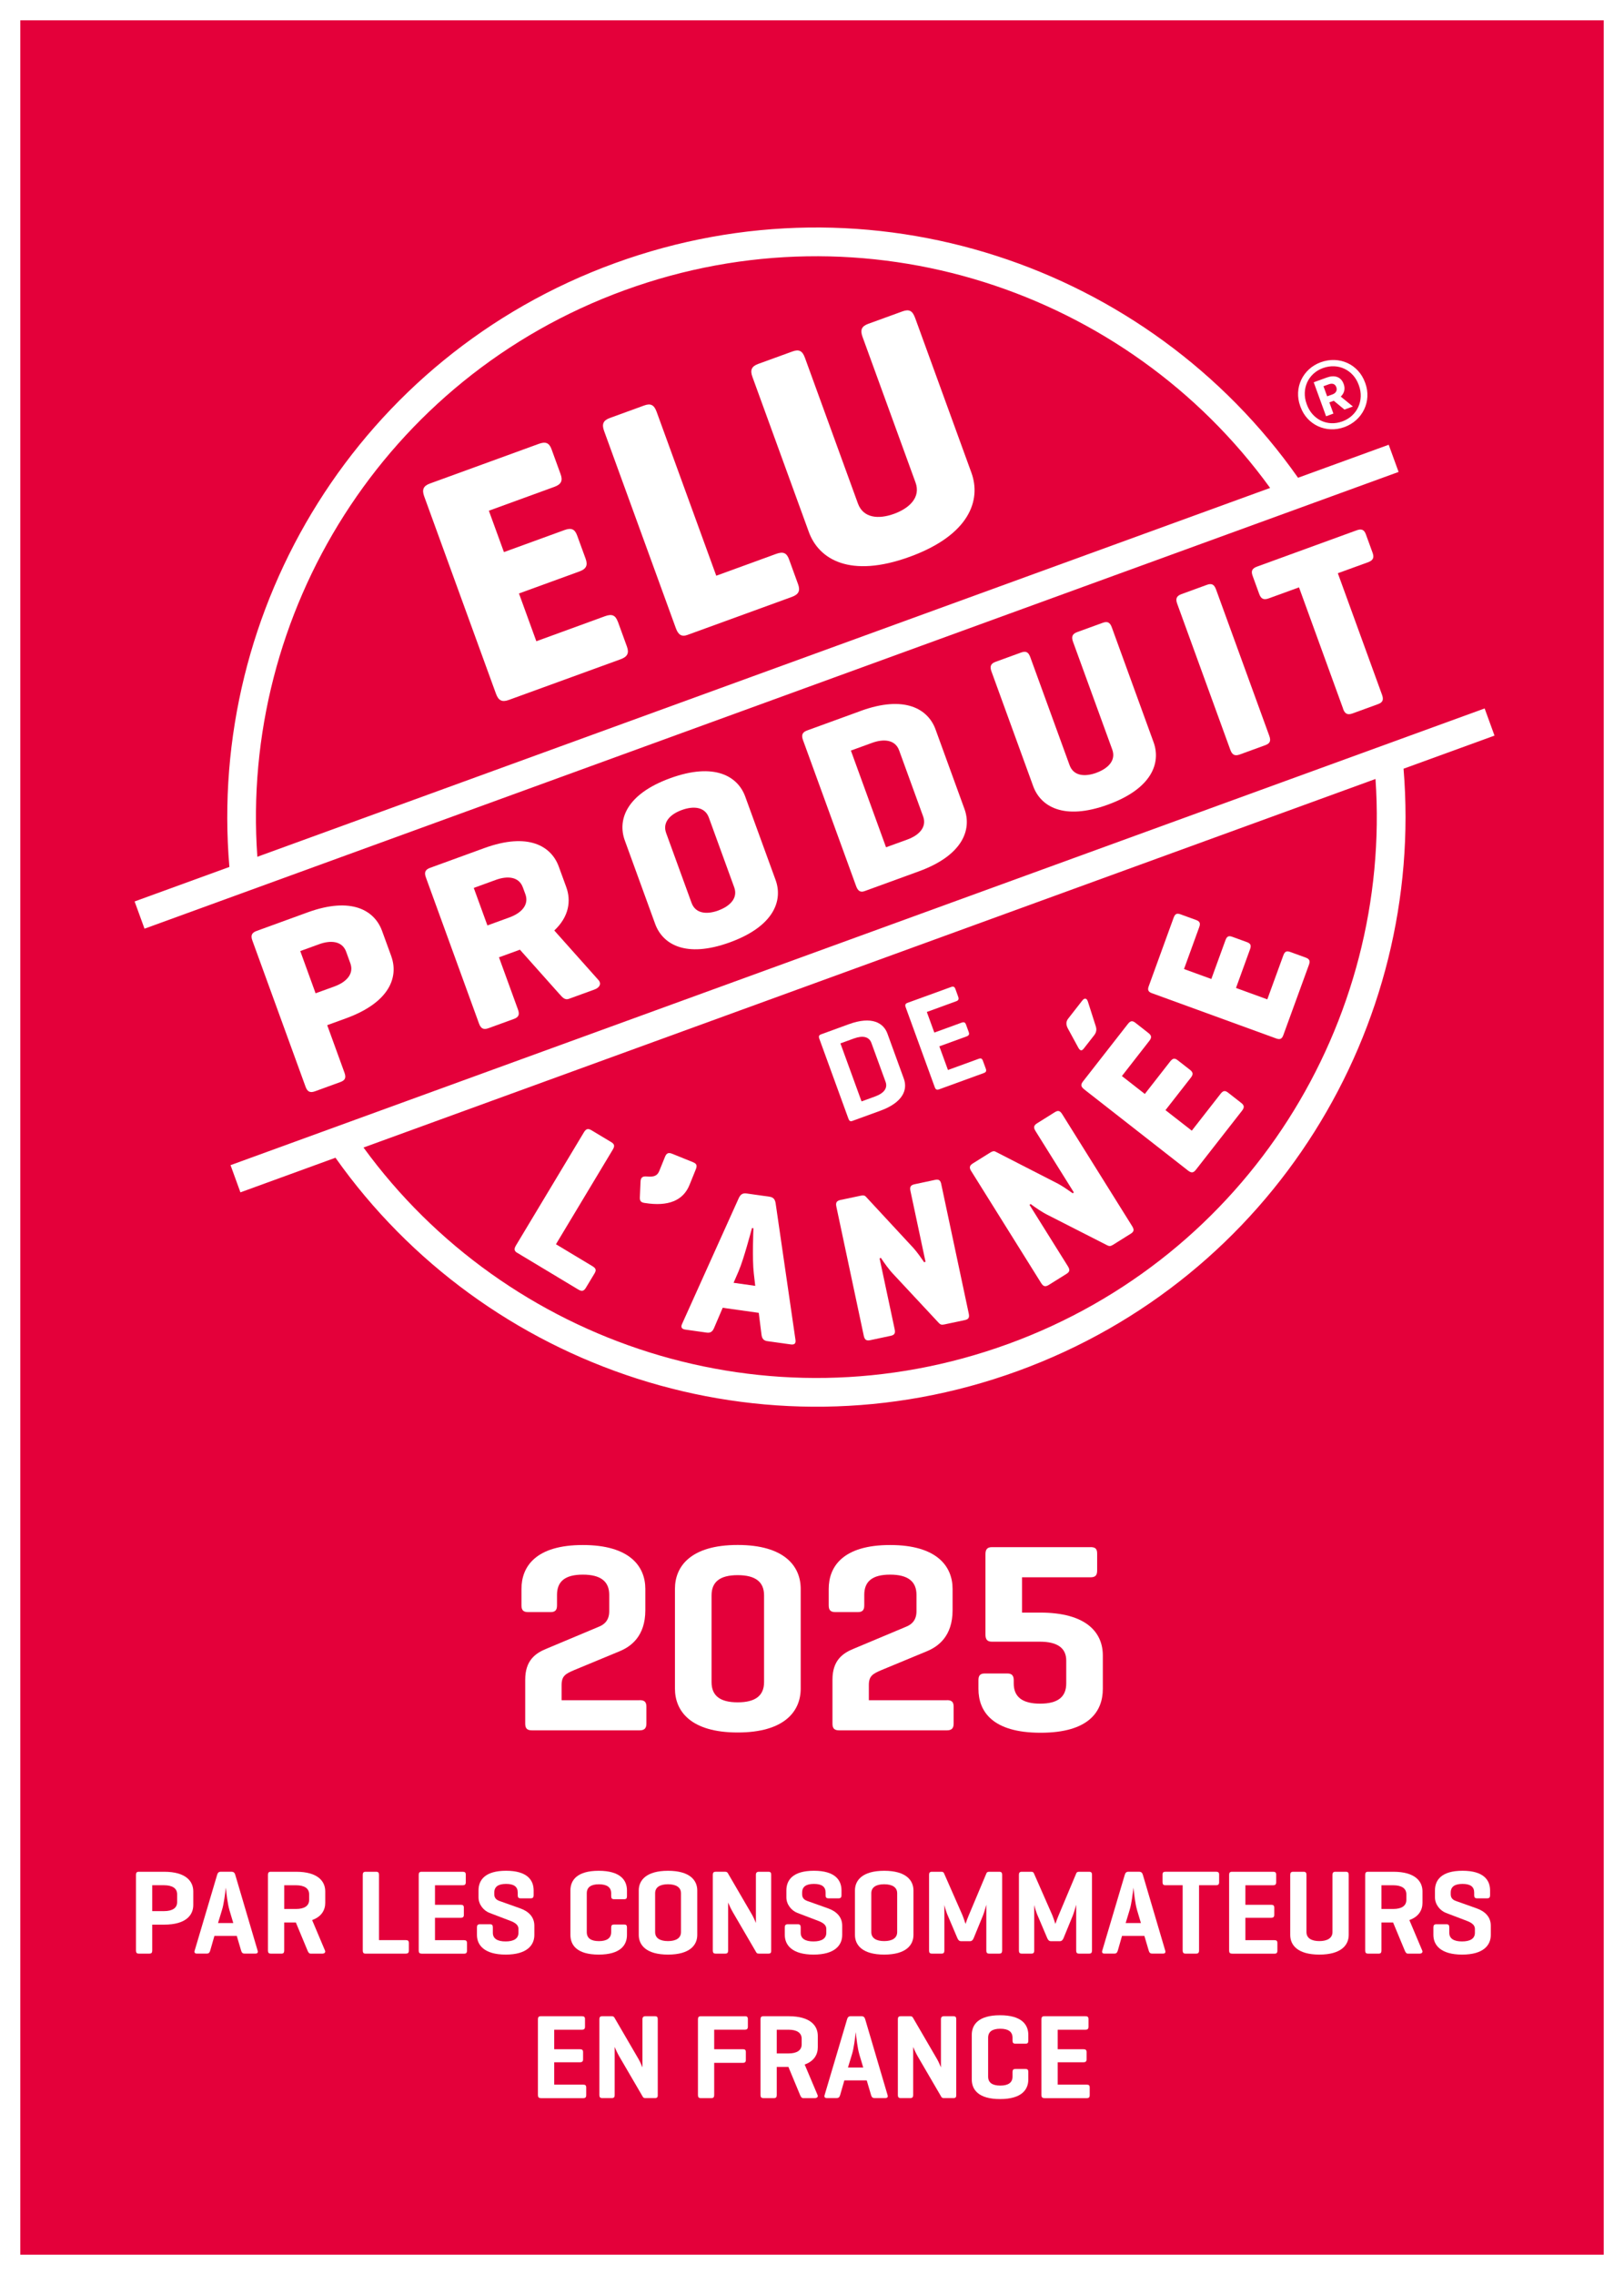 <?xml version="1.0" encoding="UTF-8"?>
<svg xmlns="http://www.w3.org/2000/svg" viewBox="0 0 566.93 793.7">
  <defs>
    <style>
      .cls-1 {
        fill-rule: evenodd;
      }

      .cls-1, .cls-2, .cls-3 {
        stroke-width: 0px;
      }

      .cls-1, .cls-3 {
        fill: #fff;
      }

      .cls-2 {
        fill: #e4003a;
      }
    </style>
  </defs>
  <g id="BACKGROUND">
    <rect class="cls-3" y="0" width="566.93" height="793.7"/>
  </g>
  <g id="BACKGROUND_RED" data-name="BACKGROUND RED">
    <rect class="cls-2" x="7.09" y="7.09" width="552.76" height="779.53"/>
  </g>
  <g id="CONSO">
    <g>
      <path class="cls-3" d="M53.14,671.46v9.03c0,.76-.25,1.09-1.01,1.09h-3.65c-.76,0-1.01-.34-1.01-1.09v-26.38c0-.76.25-1.09,1.01-1.09h8.82c7.6,0,10.17,3.32,10.17,6.85v4.75c0,3.53-2.56,6.85-10.17,6.85h-4.16ZM53.14,657.72v9.03h4.16c2.81,0,4.54-1.05,4.54-3.11v-2.77c0-2.1-1.72-3.15-4.54-3.15h-4.16Z"/>
      <path class="cls-3" d="M80.78,653.01c.76,0,1.13.34,1.34,1.05l7.81,26.46c.21.67-.04,1.05-.76,1.05h-3.78c-.76,0-1.01-.38-1.22-1.05l-1.51-5.12h-7.81l-1.47,5.12c-.21.67-.46,1.05-1.22,1.05h-3.44c-.71,0-.97-.38-.76-1.05l7.85-26.46c.21-.71.55-1.05,1.3-1.05h3.65ZM80.06,666.25c-.59-1.97-1.01-5.54-1.22-7.69-.25,2.14-.71,5.76-1.3,7.65l-1.43,4.71h5.33l-1.39-4.66Z"/>
      <path class="cls-3" d="M94.55,681.58c-.76,0-1.01-.34-1.01-1.09v-26.38c0-.76.25-1.09,1.01-1.09h8.82c7.6,0,10.17,3.32,10.17,6.85v3.99c0,2.48-1.26,4.83-4.58,6.01l4.49,10.63c.29.67-.21,1.09-.97,1.09h-3.95c-.67,0-.88-.42-1.18-1.09l-4.07-9.79h-4.07v9.79c0,.76-.25,1.09-1.01,1.09h-3.65ZM99.22,657.72v8.28h4.16c2.81,0,4.54-1.05,4.54-3.15v-1.97c0-2.1-1.72-3.15-4.54-3.15h-4.16Z"/>
      <path class="cls-3" d="M132.31,676.87h9.37c.71,0,1.05.25,1.05,1.01v2.65c0,.76-.34,1.05-1.05,1.05h-14.16c-.63,0-.88-.38-.88-1.09v-26.38c0-.76.25-1.09,1.01-1.09h3.65c.76,0,1.01.34,1.01,1.09v22.77Z"/>
      <path class="cls-3" d="M147.18,681.58c-.76,0-1.01-.34-1.01-1.09v-26.38c0-.76.25-1.09,1.01-1.09h14.37c.71,0,1.05.25,1.05,1.01v2.65c0,.76-.34,1.05-1.05,1.05h-9.7v6.81h8.99c.76,0,1.09.25,1.09,1.01v2.52c0,.71-.34,1.01-1.09,1.01h-8.99v7.81h10.12c.76,0,1.05.25,1.05,1.01v2.65c0,.76-.29,1.05-1.05,1.05h-14.79Z"/>
      <path class="cls-3" d="M180.74,660.28c0-2.06-1.34-3.02-4.07-3.02s-4.12.97-4.12,3.02v.63c0,1.47,1.05,2.02,1.72,2.27l7.31,2.6c2.86,1.01,4.96,2.94,4.96,6.05v3.24c0,3.53-2.52,6.85-10,6.85s-10.04-3.32-10.04-6.85v-2.65c0-.76.29-1.09,1.05-1.09h3.53c.71,0,.97.34.97,1.09v1.89c0,2.06,1.64,3.02,4.45,3.02s4.49-.97,4.49-3.02v-1.34c0-1.81-1.97-2.52-3.57-3.11l-6.51-2.48c-2.02-.76-3.86-2.9-3.86-5.42v-2.44c0-3.53,2.18-6.85,9.62-6.85s9.62,3.32,9.62,6.85v1.72c0,.71-.29,1.05-1.01,1.05h-3.53c-.76,0-1.01-.34-1.01-1.05v-.97Z"/>
      <path class="cls-3" d="M218.87,675.07c0,3.53-2.27,6.85-9.87,6.85s-9.87-3.32-9.87-6.85v-15.54c0-3.53,2.27-6.85,9.87-6.85s9.87,3.32,9.87,6.85v2.02c0,.76-.25,1.05-.97,1.05h-3.49c-.76,0-1.05-.29-1.05-1.05v-1.01c0-2.1-1.47-3.15-4.28-3.15s-4.24,1.05-4.24,3.15v13.53c0,2.1,1.43,3.15,4.24,3.15s4.28-1.05,4.28-3.15v-1.6c0-.76.29-1.05,1.05-1.05h3.49c.71,0,.97.29.97,1.05v2.6Z"/>
      <path class="cls-3" d="M222.99,659.53c0-3.53,2.6-6.85,10.21-6.85s10.21,3.32,10.21,6.85v15.54c0,3.53-2.6,6.85-10.21,6.85s-10.21-3.32-10.21-6.85v-15.54ZM237.73,660.53c0-2.1-1.72-3.15-4.54-3.15s-4.49,1.05-4.49,3.15v13.53c0,2.1,1.68,3.15,4.49,3.15s4.54-1.05,4.54-3.15v-13.53Z"/>
      <path class="cls-3" d="M269.23,680.53c0,.71-.21,1.05-.97,1.05h-3.32c-.55,0-.76-.13-.97-.5l-8.11-13.9c-.59-1.01-1.26-2.39-1.68-3.45v16.8c0,.71-.25,1.05-1.01,1.05h-3.32c-.76,0-1.01-.34-1.01-1.05v-26.46c0-.71.25-1.05,1.01-1.05h3.32c.46,0,.71.17.88.42l8.44,14.49c.42.71,1.09,2.14,1.39,2.94v-16.8c0-.71.34-1.05,1.05-1.05h3.32c.76,0,.97.34.97,1.05v26.46Z"/>
      <path class="cls-3" d="M288.21,660.28c0-2.06-1.34-3.02-4.07-3.02s-4.12.97-4.12,3.02v.63c0,1.47,1.05,2.02,1.72,2.27l7.31,2.6c2.86,1.01,4.96,2.94,4.96,6.05v3.24c0,3.53-2.52,6.85-10,6.85s-10.04-3.32-10.04-6.85v-2.65c0-.76.29-1.09,1.05-1.09h3.53c.71,0,.97.34.97,1.09v1.89c0,2.06,1.64,3.02,4.45,3.02s4.49-.97,4.49-3.02v-1.34c0-1.81-1.97-2.52-3.57-3.11l-6.51-2.48c-2.02-.76-3.86-2.9-3.86-5.42v-2.44c0-3.53,2.18-6.85,9.62-6.85s9.62,3.32,9.62,6.85v1.72c0,.71-.29,1.05-1.01,1.05h-3.53c-.76,0-1.01-.34-1.01-1.05v-.97Z"/>
      <path class="cls-3" d="M298.46,659.53c0-3.53,2.6-6.85,10.21-6.85s10.21,3.32,10.21,6.85v15.54c0,3.53-2.6,6.85-10.21,6.85s-10.21-3.32-10.21-6.85v-15.54ZM313.2,660.53c0-2.1-1.72-3.15-4.54-3.15s-4.49,1.05-4.49,3.15v13.53c0,2.1,1.68,3.15,4.49,3.15s4.54-1.05,4.54-3.15v-13.53Z"/>
      <path class="cls-3" d="M349.83,680.53c0,.71-.25,1.05-1.01,1.05h-3.49c-.76,0-1.01-.34-1.01-1.05v-16c-.42,1.51-.88,3.07-1.22,3.86l-3.19,7.77c-.29.71-.67,1.09-1.34,1.09h-3.02c-.71,0-1.05-.42-1.34-1.09l-3.57-8.4c-.25-.63-.67-1.85-.97-3.15v15.92c0,.71-.25,1.05-1.01,1.05h-3.32c-.76,0-1.01-.34-1.01-1.05v-26.46c0-.71.25-1.05,1.01-1.05h3.32c.55,0,.76.21.92.59l6.43,14.62c.34.8.67,1.89,1.05,2.98.34-1.01.76-2.14,1.09-2.9l6.22-14.79c.13-.34.46-.5.97-.5h3.49c.76,0,1.01.34,1.01,1.05v26.46Z"/>
      <path class="cls-3" d="M381.2,680.53c0,.71-.25,1.05-1.01,1.05h-3.49c-.76,0-1.01-.34-1.01-1.05v-16c-.42,1.51-.88,3.07-1.22,3.86l-3.19,7.77c-.29.71-.67,1.09-1.34,1.09h-3.02c-.71,0-1.05-.42-1.34-1.09l-3.57-8.4c-.25-.63-.67-1.85-.97-3.15v15.92c0,.71-.25,1.05-1.01,1.05h-3.32c-.76,0-1.01-.34-1.01-1.05v-26.46c0-.71.25-1.05,1.01-1.05h3.32c.55,0,.76.21.92.59l6.43,14.62c.34.8.67,1.89,1.05,2.98.34-1.01.76-2.14,1.09-2.9l6.22-14.79c.13-.34.46-.5.97-.5h3.49c.76,0,1.01.34,1.01,1.05v26.46Z"/>
      <path class="cls-3" d="M397.62,653.01c.76,0,1.13.34,1.34,1.05l7.81,26.46c.21.67-.04,1.05-.76,1.05h-3.78c-.76,0-1.01-.38-1.22-1.05l-1.51-5.12h-7.81l-1.47,5.12c-.21.67-.46,1.05-1.22,1.05h-3.44c-.71,0-.97-.38-.76-1.05l7.86-26.46c.21-.71.55-1.05,1.3-1.05h3.65ZM396.91,666.25c-.59-1.97-1.01-5.54-1.22-7.69-.25,2.14-.71,5.76-1.3,7.65l-1.43,4.71h5.33l-1.39-4.66Z"/>
      <path class="cls-3" d="M424.54,653.01c.71,0,1.05.25,1.05,1.01v2.65c0,.76-.34,1.05-1.05,1.05h-5.96v22.77c0,.76-.29,1.09-1.01,1.09h-3.7c-.71,0-1.01-.34-1.01-1.09v-22.77h-5.97c-.76,0-1.05-.29-1.05-1.05v-2.65c0-.76.29-1.01,1.05-1.01h17.64Z"/>
      <path class="cls-3" d="M430.09,681.58c-.76,0-1.01-.34-1.01-1.09v-26.38c0-.76.25-1.09,1.01-1.09h14.37c.71,0,1.05.25,1.05,1.01v2.65c0,.76-.34,1.05-1.05,1.05h-9.7v6.81h8.99c.76,0,1.09.25,1.09,1.01v2.52c0,.71-.34,1.01-1.09,1.01h-8.99v7.81h10.12c.76,0,1.05.25,1.05,1.01v2.65c0,.76-.29,1.05-1.05,1.05h-14.79Z"/>
      <path class="cls-3" d="M456.08,674.06c0,2.1,1.72,3.15,4.5,3.15s4.58-1.05,4.58-3.15v-19.95c0-.76.29-1.09,1.01-1.09h3.65c.76,0,1.01.34,1.01,1.09v20.96c0,3.53-2.65,6.85-10.25,6.85s-10.17-3.32-10.17-6.85v-20.96c0-.76.29-1.09,1.01-1.09h3.65c.76,0,1.01.34,1.01,1.09v19.95Z"/>
      <path class="cls-3" d="M477.59,681.58c-.76,0-1.01-.34-1.01-1.09v-26.38c0-.76.25-1.09,1.01-1.09h8.82c7.6,0,10.17,3.32,10.17,6.85v3.99c0,2.48-1.26,4.83-4.58,6.01l4.49,10.63c.29.67-.21,1.09-.97,1.09h-3.95c-.67,0-.88-.42-1.18-1.09l-4.07-9.79h-4.07v9.79c0,.76-.25,1.09-1.01,1.09h-3.65ZM482.25,657.72v8.28h4.16c2.81,0,4.54-1.05,4.54-3.15v-1.97c0-2.1-1.72-3.15-4.54-3.15h-4.16Z"/>
      <path class="cls-3" d="M514.63,660.28c0-2.06-1.34-3.02-4.07-3.02s-4.12.97-4.12,3.02v.63c0,1.47,1.05,2.02,1.72,2.27l7.31,2.6c2.86,1.01,4.96,2.94,4.96,6.05v3.24c0,3.53-2.52,6.85-10,6.85s-10.04-3.32-10.04-6.85v-2.65c0-.76.29-1.09,1.05-1.09h3.53c.71,0,.97.34.97,1.09v1.89c0,2.06,1.64,3.02,4.45,3.02s4.49-.97,4.49-3.02v-1.34c0-1.81-1.97-2.52-3.57-3.11l-6.51-2.48c-2.02-.76-3.86-2.9-3.86-5.42v-2.44c0-3.53,2.18-6.85,9.62-6.85s9.62,3.32,9.62,6.85v1.72c0,.71-.29,1.05-1.01,1.05h-3.53c-.76,0-1.01-.34-1.01-1.05v-.97Z"/>
      <path class="cls-3" d="M188.8,731.98c-.76,0-1.01-.34-1.01-1.09v-26.38c0-.76.25-1.09,1.01-1.09h14.37c.71,0,1.05.25,1.05,1.01v2.65c0,.76-.34,1.05-1.05,1.05h-9.7v6.81h8.99c.76,0,1.09.25,1.09,1.01v2.52c0,.71-.34,1.01-1.09,1.01h-8.99v7.81h10.12c.76,0,1.05.25,1.05,1.01v2.65c0,.76-.29,1.05-1.05,1.05h-14.79Z"/>
      <path class="cls-3" d="M229.63,730.93c0,.71-.21,1.05-.97,1.05h-3.32c-.55,0-.76-.13-.97-.5l-8.11-13.9c-.59-1.01-1.26-2.39-1.68-3.45v16.8c0,.71-.25,1.05-1.01,1.05h-3.32c-.76,0-1.01-.34-1.01-1.05v-26.46c0-.71.25-1.05,1.01-1.05h3.32c.46,0,.71.17.88.42l8.44,14.49c.42.71,1.09,2.14,1.39,2.94v-16.8c0-.71.34-1.05,1.05-1.05h3.32c.76,0,.97.34.97,1.05v26.46Z"/>
      <path class="cls-3" d="M260.03,703.41c.71,0,1.05.25,1.05,1.01v2.65c0,.76-.34,1.05-1.05,1.05h-10.71v6.81h10c.76,0,1.05.25,1.05,1.01v2.69c0,.76-.29,1.05-1.05,1.05h-10v11.22c0,.76-.25,1.09-1.01,1.09h-3.65c-.76,0-1.01-.34-1.01-1.09v-26.38c0-.76.25-1.09,1.01-1.09h15.37Z"/>
      <path class="cls-3" d="M266.5,731.98c-.76,0-1.01-.34-1.01-1.09v-26.38c0-.76.25-1.09,1.01-1.09h8.82c7.6,0,10.17,3.32,10.17,6.85v3.99c0,2.48-1.26,4.83-4.58,6.01l4.49,10.63c.29.67-.21,1.09-.97,1.09h-3.95c-.67,0-.88-.42-1.18-1.09l-4.07-9.79h-4.07v9.79c0,.76-.25,1.09-1.01,1.09h-3.65ZM271.16,708.12v8.28h4.16c2.81,0,4.54-1.05,4.54-3.15v-1.97c0-2.1-1.72-3.15-4.54-3.15h-4.16Z"/>
      <path class="cls-3" d="M300.69,703.41c.76,0,1.13.34,1.34,1.05l7.81,26.46c.21.67-.04,1.05-.76,1.05h-3.78c-.76,0-1.01-.38-1.22-1.05l-1.51-5.12h-7.81l-1.47,5.12c-.21.67-.46,1.05-1.22,1.05h-3.44c-.71,0-.97-.38-.76-1.05l7.85-26.46c.21-.71.55-1.05,1.3-1.05h3.65ZM299.97,716.65c-.59-1.97-1.01-5.54-1.22-7.69-.25,2.14-.71,5.76-1.3,7.65l-1.43,4.71h5.33l-1.39-4.66Z"/>
      <path class="cls-3" d="M333.83,730.93c0,.71-.21,1.05-.97,1.05h-3.32c-.55,0-.76-.13-.97-.5l-8.11-13.9c-.59-1.01-1.26-2.39-1.68-3.45v16.8c0,.71-.25,1.05-1.01,1.05h-3.32c-.76,0-1.01-.34-1.01-1.05v-26.46c0-.71.25-1.05,1.01-1.05h3.32c.46,0,.71.17.88.42l8.44,14.49c.42.71,1.09,2.14,1.39,2.94v-16.8c0-.71.34-1.05,1.05-1.05h3.32c.76,0,.97.34.97,1.05v26.46Z"/>
      <path class="cls-3" d="M358.98,725.47c0,3.53-2.27,6.85-9.87,6.85s-9.87-3.32-9.87-6.85v-15.54c0-3.53,2.27-6.85,9.87-6.85s9.87,3.32,9.87,6.85v2.02c0,.76-.25,1.05-.97,1.05h-3.49c-.76,0-1.05-.29-1.05-1.05v-1.01c0-2.1-1.47-3.15-4.28-3.15s-4.24,1.05-4.24,3.15v13.53c0,2.1,1.43,3.15,4.24,3.15s4.28-1.05,4.28-3.15v-1.6c0-.76.29-1.05,1.05-1.05h3.49c.71,0,.97.29.97,1.05v2.6Z"/>
      <path class="cls-3" d="M364.57,731.98c-.76,0-1.01-.34-1.01-1.09v-26.38c0-.76.25-1.09,1.01-1.09h14.37c.71,0,1.05.25,1.05,1.01v2.65c0,.76-.34,1.05-1.05,1.05h-9.7v6.81h8.99c.76,0,1.09.25,1.09,1.01v2.52c0,.71-.34,1.01-1.09,1.01h-8.99v7.81h10.12c.76,0,1.05.25,1.05,1.01v2.65c0,.76-.29,1.05-1.05,1.05h-14.79Z"/>
    </g>
  </g>
  <g id="YEAR">
    <g>
      <path class="cls-3" d="M223.3,593.15c1.6,0,2.35.56,2.35,2.26v5.92c0,1.69-.75,2.35-2.35,2.35h-37.6c-1.69,0-2.35-.66-2.35-2.35v-15.32c0-6.67,3.48-9.21,7.43-10.81l18.14-7.61c1.69-.66,3.76-1.97,3.76-5.45v-5.73c0-4.7-3.01-7.05-9.21-7.05s-9.02,2.35-9.02,7.05v3.67c0,1.69-.66,2.35-2.26,2.35h-7.8c-1.69,0-2.35-.66-2.35-2.35v-5.73c0-7.9,5.08-15.32,21.43-15.32s21.81,7.43,21.81,15.32v7.43c0,9.12-5.08,12.69-8.93,14.29l-15.88,6.58c-3.1,1.32-4.42,2.07-4.42,5.26v5.26h27.26Z"/>
      <path class="cls-3" d="M235.62,554.33c0-7.9,5.55-15.32,21.9-15.32s22,7.43,22,15.32v34.78c0,7.9-5.64,15.32-22,15.32s-21.9-7.43-21.9-15.32v-34.78ZM266.73,556.59c0-4.7-3.01-7.05-9.21-7.05s-9.12,2.35-9.12,7.05v30.27c0,4.7,2.91,7.05,9.12,7.05s9.21-2.35,9.21-7.05v-30.27Z"/>
      <path class="cls-3" d="M330.56,593.15c1.6,0,2.35.56,2.35,2.26v5.92c0,1.69-.75,2.35-2.35,2.35h-37.6c-1.69,0-2.35-.66-2.35-2.35v-15.32c0-6.67,3.48-9.21,7.43-10.81l18.14-7.61c1.69-.66,3.76-1.97,3.76-5.45v-5.73c0-4.7-3.01-7.05-9.21-7.05s-9.02,2.35-9.02,7.05v3.67c0,1.69-.66,2.35-2.26,2.35h-7.8c-1.69,0-2.35-.66-2.35-2.35v-5.73c0-7.9,5.08-15.32,21.43-15.32s21.81,7.43,21.81,15.32v7.43c0,9.12-5.08,12.69-8.93,14.29l-15.88,6.58c-3.1,1.32-4.42,2.07-4.42,5.26v5.26h27.26Z"/>
      <path class="cls-3" d="M380.66,539.76c1.69,0,2.35.56,2.35,2.26v5.92c0,1.69-.66,2.35-2.35,2.35h-23.87v12.31h6.3c16.17,0,21.9,6.96,21.9,14.95v11.65c0,7.9-4.89,15.32-21.71,15.32s-21.71-7.42-21.71-15.32v-3.01c0-1.6.56-2.35,2.26-2.35h7.8c1.6,0,2.26.75,2.26,2.35v1.13c0,4.7,3.01,7.05,9.21,7.05s9.12-2.35,9.12-7.05v-7.99c0-4.23-2.91-6.58-9.21-6.58h-16.73c-1.6,0-2.26-.75-2.26-2.44v-28.1c0-1.69.66-2.44,2.26-2.44h34.4Z"/>
    </g>
  </g>
  <g id="STAMP-FR">
    <g>
      <path class="cls-1" d="M484.8,155.16l-31.66,11.52c-52.13-74.15-149.24-107.34-238.5-74.86-89.26,32.49-142.28,120.32-134.56,210.64l-33.09,12.04,3.46,9.5,437.79-159.35-3.45-9.49ZM218.07,101.25c84.01-30.58,175.35,0,225.32,68.98L89.84,298.91c-6.07-84.96,44.23-167.09,128.22-197.66Z"/>
      <path class="cls-1" d="M136.59,333.59l-3.21-8.8c-2.57-7.08-10.55-12.1-26.02-6.47l-17.78,6.47c-1.73.63-2.12,1.61-1.48,3.34l18.57,51.01c.62,1.73,1.56,2.22,3.28,1.6l8.89-3.24c1.73-.63,2.03-1.57,1.4-3.3l-6.01-16.54,6.57-2.39c15.47-5.64,18.36-14.61,15.78-21.68ZM116.76,344.15l-6.59,2.39-5.35-14.73,6.58-2.39c4.03-1.47,8.06-1.17,9.44,2.62l1.46,4.03c1.38,3.79-1.51,6.61-5.54,8.08Z"/>
      <path class="cls-1" d="M195.36,346.86c.91.97,1.71,2.17,3.28,1.6l8.88-3.23c1.82-.66,2.52-2.03,1.41-3.3l-15.43-17.3c5.21-4.88,5.89-10.44,4.18-15.13l-2.61-7.15c-2.57-7.09-10.55-12.1-26.02-6.46l-18.9,6.88c-1.73.63-2.11,1.61-1.48,3.33l18.56,51.02c.63,1.72,1.56,2.23,3.29,1.6l8.88-3.23c1.73-.63,2.04-1.58,1.41-3.31l-6.62-18.19,7.31-2.66,13.86,15.55ZM170.15,322.86l-4.76-13.08,7.71-2.81c4.04-1.47,8.06-1.16,9.43,2.63l.88,2.38c1.37,3.79-1.51,6.61-5.54,8.08l-7.72,2.81Z"/>
      <path class="cls-1" d="M233.97,271.5c-15.47,5.62-18.43,14.63-15.86,21.7l10.6,29.13c2.58,7.08,10.63,12.06,26.1,6.43,15.47-5.63,18.52-14.66,15.95-21.73l-10.61-29.13c-2.57-7.07-10.72-12.03-26.18-6.4ZM250.78,317.65c-4.03,1.47-7.98,1.13-9.36-2.65l-8.87-24.36c-1.37-3.77,1.43-6.57,5.46-8.04,4.04-1.47,8.06-1.16,9.44,2.62l8.86,24.35c1.38,3.78-1.51,6.6-5.54,8.07Z"/>
      <path class="cls-1" d="M300.4,248.06l-18.6,6.77c-1.73.63-2.11,1.61-1.49,3.34l18.57,51.01c.6,1.64,1.48,2.25,2.95,1.71l18.92-6.89c15.47-5.63,18.52-14.66,15.95-21.74l-10.12-27.81c-2.59-7.09-10.72-12.04-26.19-6.4ZM316.72,292.91l-7.41,2.69-12.27-33.74,7.4-2.69c4.03-1.47,8.06-1.16,9.44,2.62l8.38,23.04c1.38,3.79-1.5,6.62-5.54,8.08Z"/>
      <path class="cls-1" d="M382.73,269.62c-4.02,1.46-7.96,1.13-9.34-2.65l-13.72-37.69c-.63-1.73-1.48-2.26-3.2-1.63l-8.88,3.23c-1.73.63-2.12,1.61-1.49,3.34l14.58,40.06c2.58,7.08,10.63,12.06,26.1,6.44,15.47-5.63,18.51-14.66,15.94-21.74l-14.58-40.07c-.63-1.73-1.47-2.25-3.2-1.62l-8.88,3.23c-1.72.63-2.11,1.61-1.49,3.34l13.72,37.67c1.38,3.79-1.51,6.61-5.55,8.08Z"/>
      <path class="cls-1" d="M421.32,204.04l-8.88,3.24c-1.73.63-2.12,1.61-1.49,3.34l18.56,51.01c.63,1.72,1.56,2.23,3.29,1.6l8.88-3.24c1.73-.62,2.04-1.57,1.41-3.3l-18.57-51.02c-.64-1.73-1.47-2.26-3.21-1.63Z"/>
      <path class="cls-1" d="M468.86,247.31c.63,1.73,1.56,2.23,3.29,1.6l8.89-3.24c1.73-.62,2.03-1.57,1.41-3.3l-15.42-42.38,10.54-3.83c1.72-.63,2.23-1.55,1.6-3.29l-2.34-6.42c-.62-1.73-1.58-2.04-3.3-1.41l-34.63,12.61c-1.73.63-2.26,1.47-1.63,3.21l2.33,6.41c.63,1.73,1.61,2.12,3.34,1.48l10.54-3.83,15.41,42.38Z"/>
      <path class="cls-1" d="M296.17,390.26c.27.76.64,1.08,1.35.82l9.81-3.57c8.03-2.93,9.56-7.45,8.19-11.18l-5.72-15.72c-1.35-3.72-5.43-6.22-13.46-3.29l-9.68,3.53c-.8.28-.93.73-.64,1.54l10.15,27.87ZM298.15,362.29c3.02-1.09,5.24-.65,6.05,1.57l4.95,13.58c.8,2.22-.61,3.99-3.63,5.09l-4.76,1.73-7.37-20.24,4.75-1.73Z"/>
      <path class="cls-1" d="M326.32,379.29c.28.8.69,1.05,1.49.77l15.62-5.69c.8-.29,1-.71.71-1.51l-1.02-2.79c-.3-.81-.7-.96-1.5-.66l-10.69,3.89-3.01-8.25,9.5-3.46c.81-.3,1.04-.73.77-1.49l-.97-2.66c-.29-.8-.74-.94-1.55-.65l-9.5,3.46-2.62-7.19,10.26-3.74c.75-.28.99-.71.71-1.52l-1.01-2.79c-.3-.8-.75-.94-1.5-.66l-15.19,5.52c-.8.29-.94.75-.65,1.55l10.15,27.88Z"/>
      <path class="cls-1" d="M521.73,256.65l-3.45-9.49L80.48,406.5l3.45,9.49,33.18-12.08c52.21,73.84,149.11,106.84,238.19,74.41,89.08-32.42,142.13-120,134.67-210.13l31.75-11.55ZM351.89,468.9c-83.83,30.52-174.96.12-224.99-68.55l353.28-128.58c5.82,84.76-44.47,166.63-128.3,197.14Z"/>
      <path class="cls-1" d="M180.48,437.03l21.39,12.86c1.23.74,1.95.59,2.67-.63l2.99-4.96c.73-1.2.49-1.84-.76-2.58l-12.69-7.63,19.83-33c.74-1.24.64-1.92-.55-2.64l-6.88-4.13c-1.21-.72-1.9-.51-2.64.72l-23.72,39.47c-.72,1.2-.62,1.93.36,2.53Z"/>
      <path class="cls-1" d="M225.14,419.7c8.14,1.3,13.35-.85,15.55-6.27l2.2-5.44c.54-1.34.34-1.99-.96-2.52l-7.29-2.95c-1.31-.52-1.97-.21-2.51,1.12l-1.95,4.82c-.66,1.66-1.75,2.26-4.44,1.99-1.42-.12-2.06.35-2.13,1.76l-.23,5.35c-.1,1.5.38,1.95,1.77,2.15Z"/>
      <path class="cls-1" d="M239.27,463.87l7.42,1.05c1.4.2,2.09-.41,2.62-1.69l2.98-6.97,12.59,1.77.94,7.51c.17,1.38.66,2.16,2.05,2.36l8.17,1.14c1.37.19,1.86-.4,1.64-1.69l-6.9-47.48c-.22-1.45-.79-2.17-2.2-2.37l-7.94-1.12c-1.42-.2-2.16.35-2.77,1.68l-19.72,43.74c-.57,1.18-.25,1.88,1.12,2.07ZM257.87,443.42c.88-2.03,1.97-5.52,2.87-8.63.92-3.13,1.63-5.85,1.78-6.35l.5.08c-.03.67-.44,11.02.12,15.65l.51,4.44-7.56-1.07,1.79-4.12Z"/>
      <path class="cls-1" d="M328.61,413.19c-.3-1.42-.84-1.84-2.21-1.55l-7.12,1.52c-1.38.29-1.75.93-1.45,2.33l5.26,24.7-.46.2c-1.09-1.59-2.48-3.55-3.67-4.89l-16.65-17.96c-.33-.42-.87-.59-1.76-.4l-7.13,1.5c-1.38.3-1.75.95-1.45,2.34l9.57,45.04c.3,1.4.9,1.83,2.27,1.54l7.13-1.52c1.36-.29,1.68-.9,1.38-2.3l-5.26-24.71.45-.18c1.24,1.86,2.86,4.15,4.49,5.83l15.73,16.87c.53.55.93.74,1.95.52l7.12-1.51c1.36-.29,1.68-.9,1.38-2.31l-9.58-45.05Z"/>
      <path class="cls-1" d="M339.05,408.57l24.4,39.05c.76,1.22,1.47,1.42,2.67.67l6.17-3.85c1.18-.74,1.27-1.42.51-2.65l-13.39-21.41.37-.33c1.78,1.33,4.1,2.93,6.21,3.95l20.55,10.47c.69.34,1.13.37,2.01-.18l6.17-3.86c1.18-.74,1.27-1.41.51-2.64l-24.41-39.06c-.77-1.22-1.41-1.45-2.6-.7l-6.17,3.86c-1.2.75-1.33,1.47-.57,2.69l13.38,21.41-.36.33c-1.57-1.11-3.56-2.48-5.12-3.33l-21.8-11.17c-.45-.28-1.01-.26-1.79.22l-6.18,3.86c-1.19.75-1.32,1.47-.56,2.69Z"/>
      <path class="cls-1" d="M376.37,365.41c.74,1.35,1.31,1.27,2.01.36l3.61-4.62c.9-1.15.81-2.27.58-2.98l-2.77-8.66c-.39-1.3-1.18-1.47-2-.41l-4.89,6.26c-.89,1.13-.76,2.26-.1,3.5l3.56,6.54Z"/>
      <path class="cls-1" d="M378.46,380.04l36.29,28.36c1.13.88,1.86.83,2.73-.29l16.1-20.6c.88-1.13.83-1.86-.28-2.73l-4.57-3.57c-1.1-.86-1.77-.71-2.66.43l-10.02,12.83-9.19-7.16,8.85-11.33c.88-1.13.83-1.85-.28-2.73l-4.28-3.34c-1.1-.86-1.76-.71-2.66.43l-8.84,11.32-8-6.25,9.56-12.26c.89-1.13.83-1.86-.27-2.73l-4.57-3.58c-1.1-.86-1.77-.7-2.66.43l-15.64,20.02c-.88,1.11-.75,1.84.38,2.72Z"/>
      <path class="cls-1" d="M402.2,346.53l43.28,15.76c1.34.48,2.03.21,2.51-1.12l8.95-24.56c.49-1.35.21-2.03-1.11-2.52l-5.44-1.98c-1.31-.47-1.9-.12-2.4,1.24l-5.58,15.31-10.93-3.98,4.9-13.5c.49-1.35.21-2.03-1.11-2.5l-5.09-1.85c-1.31-.48-1.9-.13-2.39,1.22l-4.92,13.5-9.54-3.47,5.31-14.61c.49-1.35.22-2.03-1.11-2.51l-5.44-1.98c-1.32-.47-1.9-.12-2.4,1.24l-8.68,23.87c-.48,1.32-.15,1.97,1.2,2.45Z"/>
      <path class="cls-1" d="M215.68,216.89c-.85-2.34-2.13-2.75-4.46-1.91l-23.99,8.74-6.06-16.67,21.1-7.68c2.34-.85,3.01-2.1,2.17-4.43l-2.96-8.11c-.84-2.33-2.12-2.74-4.46-1.89l-21.1,7.68-5.26-14.44,22.88-8.33c2.33-.85,3.01-2.11,2.16-4.43l-3.15-8.67c-.85-2.33-2.13-2.74-4.47-1.89l-37.99,13.83c-2.33.84-2.85,2.17-2,4.5l25.06,68.86c.85,2.34,2.1,3.01,4.44,2.16l39.1-14.22c2.33-.86,3.01-2.11,2.16-4.44l-3.15-8.66Z"/>
      <path class="cls-1" d="M275.45,195.14c-.85-2.34-2.14-2.75-4.47-1.91l-20.94,7.63-20.82-57.2c-.86-2.33-2-3.05-4.33-2.2l-12,4.37c-2.33.85-2.86,2.17-2.01,4.51l25.07,68.86c.81,2.23,1.98,3.05,3.99,2.33l36.5-13.28c2.34-.86,3.01-2.11,2.16-4.44l-3.15-8.66Z"/>
      <path class="cls-1" d="M319.42,110.82c-.86-2.34-2-3.05-4.33-2.2l-12,4.36c-2.34.85-2.85,2.17-2,4.51l18.52,50.86c1.86,5.11-2.04,8.92-7.48,10.91-5.44,1.98-10.76,1.52-12.63-3.59l-18.51-50.87c-.85-2.33-1.99-3.04-4.32-2.19l-12,4.36c-2.33.85-2.86,2.18-2.01,4.5l19.69,54.1c3.47,9.56,14.35,16.28,35.24,8.68,20.88-7.61,25-19.79,21.52-29.34l-19.68-54.09Z"/>
      <path class="cls-3" d="M469.07,133.99l-.02-.06c-.94-2.57-3.26-3.17-5.89-2.21l-4.55,1.65,4.32,11.86,2.56-.94-1.42-3.91,1.54-.56,3.73,3.07,2.95-1.07-4.24-3.46c1.14-1.07,1.68-2.58,1.03-4.37ZM465.16,137.6l-1.86.67-1.28-3.52,1.86-.68c1.22-.44,2.2-.15,2.62,1.01.4,1.09-.12,2.07-1.33,2.52Z"/>
      <path class="cls-3" d="M461.07,126.38c-6.36,2.32-9.45,9.03-7.18,15.25l.14.38c2.26,6.22,8.92,9.31,15.28,7,6.43-2.34,9.59-9.08,7.32-15.3l-.12-.31c-2.29-6.29-8.94-9.38-15.44-7.02ZM474.4,134.51c1.86,5.1-.51,10.6-5.81,12.52-5.3,1.93-10.49-.75-12.35-5.84l-.13-.36c-1.83-5.04.47-10.51,5.7-12.41,5.36-1.95,10.62.7,12.48,5.79l.11.3Z"/>
    </g>
  </g>
</svg>